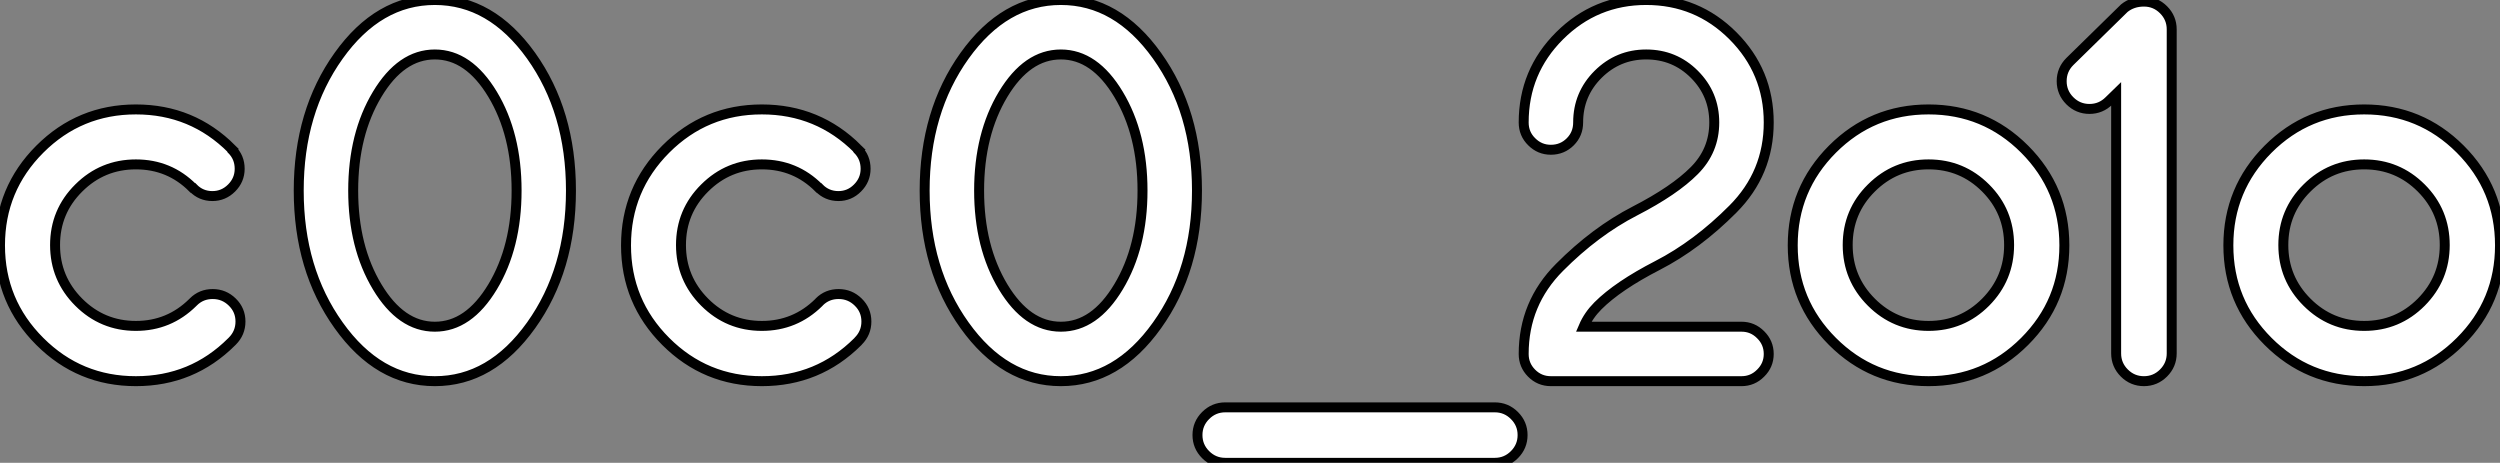 <?xml version="1.0" standalone="no"?>
<svg xmlns="http://www.w3.org/2000/svg" viewBox="2.73 -38.28 251.07 46.48"><rect x="2.73" y="-38.28" width="251.07" height="46.48" fill="#808080" stroke="none"/><path d="M26.00-23.32L25.98-23.30Q25.98-23.27 26.00-23.27L26.00-23.27Q26.80-22.48 26.80-21.33L26.80-21.33Q26.80-20.21 25.99-19.40Q25.18-18.59 24.06-18.59L24.06-18.59Q22.91-18.59 22.12-19.41L22.12-19.41L22.09-19.41Q19.74-21.77 16.38-21.77L16.38-21.77Q13.02-21.77 10.64-19.40Q8.26-17.04 8.26-13.67L8.26-13.67Q8.26-10.31 10.64-7.93Q13.02-5.55 16.38-5.55L16.38-5.55Q19.71-5.55 22.09-7.90L22.09-7.90Q22.12-7.93 22.15-7.96L22.15-7.96Q22.94-8.75 24.09-8.75L24.09-8.75Q25.24-8.75 26.06-7.94Q26.88-7.14 26.88-5.99L26.88-5.99Q26.88-4.84 26.06-4.02L26.06-4.02Q26.03-3.99 26.00-3.96L26.00-3.96Q22.04 0 16.38 0L16.38 0Q10.72 0 6.73-3.99Q2.73-7.98 2.73-13.64L2.73-13.64Q2.73-19.30 6.73-23.30Q10.72-27.29 16.38-27.29L16.38-27.29Q22.04-27.29 26.00-23.32L26.00-23.32ZM46.40-38.28Q52.06-38.28 56.07-32.68Q60.07-27.07 60.07-19.14L60.07-19.14Q60.07-11.21 56.07-5.61Q52.06 0 46.40 0L46.40 0Q40.74 0 36.74-5.61Q32.73-11.21 32.73-19.14L32.73-19.14Q32.73-27.07 36.74-32.68Q40.74-38.28 46.40-38.28L46.40-38.28ZM46.40-32.81L46.40-32.81Q43.01-32.81 40.61-28.81Q38.20-24.80 38.20-19.14L38.20-19.14Q38.20-13.48 40.61-9.47Q43.01-5.47 46.40-5.47L46.40-5.47Q49.79-5.47 52.20-9.47Q54.61-13.48 54.61-19.14L54.61-19.14Q54.61-24.80 52.20-28.81Q49.79-32.81 46.40-32.81ZM88.87-23.32L88.84-23.30Q88.84-23.27 88.87-23.27L88.87-23.27Q89.66-22.48 89.66-21.33L89.66-21.33Q89.66-20.21 88.85-19.40Q88.05-18.59 86.93-18.59L86.93-18.59Q85.78-18.59 84.98-19.41L84.98-19.41L84.96-19.41Q82.61-21.77 79.24-21.77L79.24-21.77Q75.88-21.77 73.50-19.40Q71.12-17.04 71.12-13.67L71.12-13.67Q71.12-10.31 73.50-7.93Q75.88-5.55 79.24-5.55L79.24-5.55Q82.58-5.55 84.96-7.90L84.96-7.90Q84.98-7.93 85.01-7.96L85.01-7.96Q85.80-8.75 86.95-8.75L86.95-8.75Q88.10-8.75 88.92-7.94Q89.74-7.14 89.74-5.99L89.74-5.99Q89.74-4.84 88.92-4.02L88.92-4.02Q88.89-3.99 88.87-3.96L88.87-3.96Q84.90 0 79.24 0L79.24 0Q73.58 0 69.59-3.99Q65.60-7.98 65.60-13.64L65.60-13.64Q65.60-19.30 69.59-23.30Q73.58-27.29 79.24-27.29L79.24-27.29Q84.90-27.29 88.87-23.32L88.87-23.32ZM109.27-38.28Q114.93-38.28 118.93-32.68Q122.94-27.07 122.94-19.14L122.94-19.14Q122.94-11.21 118.93-5.61Q114.93 0 109.27 0L109.27 0Q103.61 0 99.60-5.61Q95.59-11.21 95.59-19.14L95.59-19.14Q95.59-27.07 99.60-32.68Q103.61-38.28 109.27-38.28L109.27-38.28ZM109.27-32.81L109.27-32.81Q105.88-32.81 103.47-28.81Q101.06-24.80 101.06-19.14L101.06-19.14Q101.06-13.48 103.47-9.47Q105.88-5.47 109.27-5.47L109.27-5.47Q112.66-5.47 115.06-9.47Q117.47-13.48 117.47-19.14L117.47-19.14Q117.47-24.80 115.06-28.81Q112.66-32.81 109.27-32.81ZM122.99 5.41Q122.99 4.27 123.81 3.45Q124.63 2.63 125.78 2.63L125.78 2.63L152.85 2.63Q154 2.63 154.82 3.45Q155.64 4.27 155.64 5.41L155.64 5.41Q155.64 6.56 154.82 7.38Q154 8.20 152.85 8.20L152.85 8.20L125.78 8.20Q124.63 8.20 123.81 7.38Q122.99 6.56 122.99 5.41L122.99 5.41ZM161.77-5.47L161.77-5.47L177.63-5.47Q178.75-5.47 179.55-4.66Q180.36-3.86 180.36-2.73L180.36-2.73Q180.36-1.61 179.55-0.81Q178.75 0 177.63 0L177.63 0L158.48 0Q157.34 0 156.54-0.81Q155.75-1.61 155.75-2.73L155.75-2.73Q155.75-7.82 159.35-11.43Q162.94-15.04 166.92-17.09Q170.90-19.14 172.89-21.15Q174.89-23.16 174.89-25.98L174.89-25.98Q174.89-28.82 172.89-30.82Q170.90-32.81 168.05-32.81L168.05-32.81Q165.24-32.81 163.23-30.82Q161.22-28.82 161.22-25.98L161.22-25.98Q161.22-24.83 160.43-24.04Q159.63-23.24 158.48-23.24L158.48-23.24Q157.36-23.24 156.56-24.04Q155.75-24.83 155.75-25.98L155.75-25.98Q155.75-31.09 159.36-34.69Q162.97-38.28 168.05-38.28L168.05-38.28Q173.17-38.28 176.76-34.69Q180.36-31.09 180.36-25.98L180.36-25.98Q180.36-20.89 176.76-17.28Q173.17-13.67 169.19-11.62Q165.21-9.57 163.21-7.57L163.21-7.57Q162.26-6.62 161.77-5.47ZM196.41-27.29Q202.07-27.29 206.06-23.30Q210.05-19.30 210.05-13.64L210.05-13.64Q210.05-7.98 206.06-3.99Q202.07 0 196.41 0L196.41 0Q190.75 0 186.76-3.99Q182.77-7.98 182.77-13.64L182.77-13.64Q182.77-19.30 186.76-23.30Q190.75-27.29 196.41-27.29L196.41-27.29ZM196.41-21.77L196.41-21.77Q193.05-21.77 190.67-19.40Q188.29-17.04 188.29-13.67L188.29-13.67Q188.29-10.31 190.67-7.93Q193.05-5.55 196.41-5.55L196.41-5.55Q199.77-5.55 202.14-7.93Q204.50-10.31 204.50-13.67L204.50-13.67Q204.50-17.04 202.14-19.40Q199.77-21.77 196.41-21.77ZM210.60-32.10L216.07-37.46Q216.89-38.12 218.04-38.12L218.04-38.12Q219.19-38.12 220.01-37.30Q220.83-36.48 220.83-35.33L220.83-35.33L220.83-2.79Q220.83-1.64 220.01-0.82Q219.19 0 218.04 0L218.04 0Q216.89 0 216.07-0.82Q215.25-1.64 215.25-2.79L215.25-2.79L215.25-28.85L214.54-28.16Q213.72-27.34 212.57-27.34L212.57-27.34Q211.42-27.34 210.60-28.16Q209.78-28.98 209.78-30.13L209.78-30.13Q209.78-31.28 210.60-32.10L210.60-32.10ZM240.16-27.29Q245.82-27.29 249.81-23.30Q253.80-19.30 253.80-13.64L253.80-13.64Q253.80-7.98 249.81-3.99Q245.82 0 240.16 0L240.16 0Q234.50 0 230.51-3.99Q226.52-7.98 226.52-13.64L226.52-13.64Q226.52-19.30 230.51-23.30Q234.50-27.29 240.16-27.29L240.16-27.29ZM240.16-21.77L240.16-21.77Q236.80-21.77 234.42-19.40Q232.04-17.04 232.04-13.67L232.04-13.67Q232.04-10.31 234.42-7.93Q236.80-5.55 240.16-5.55L240.16-5.55Q243.52-5.55 245.89-7.93Q248.25-10.31 248.25-13.67L248.25-13.67Q248.25-17.04 245.89-19.40Q243.52-21.77 240.16-21.77Z" fill="white" stroke="black" transform="scale(1,1)"/></svg>